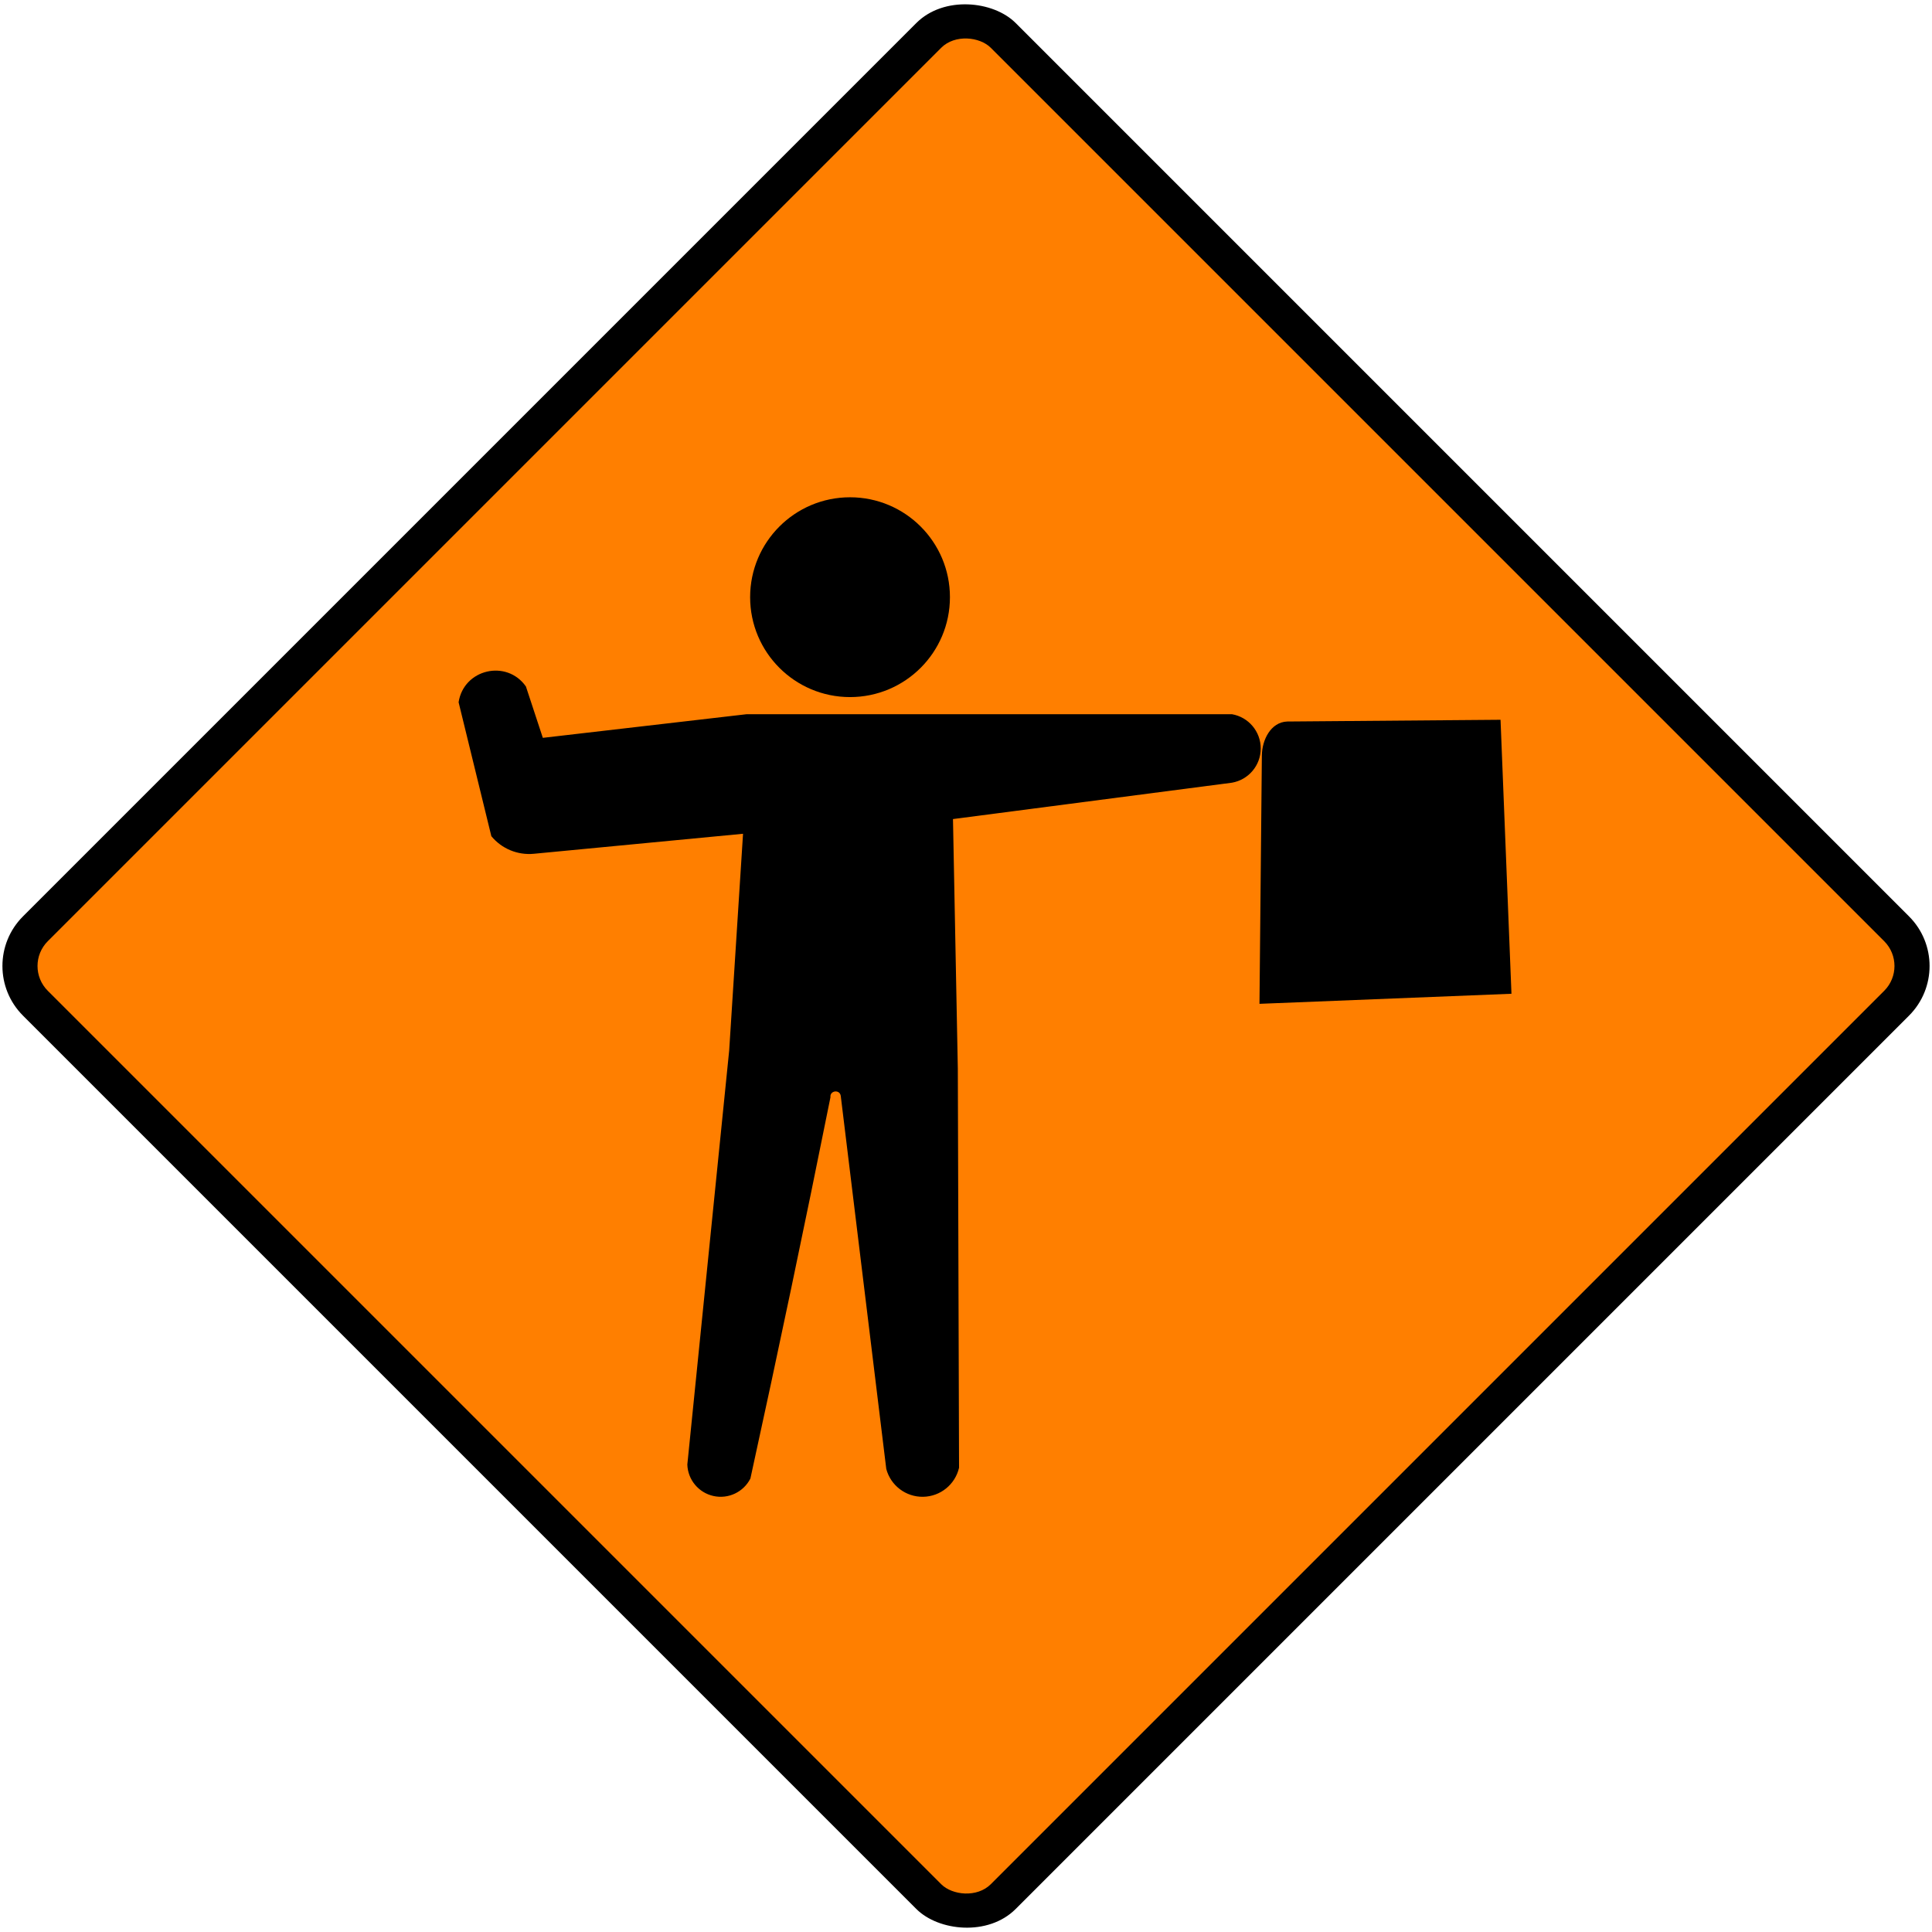 <?xml version="1.0" encoding="UTF-8" standalone="no"?>
<!-- Created with Inkscape (http://www.inkscape.org/) -->

<svg
   width="825.75mm"
   height="825.75mm"
   viewBox="0 0 825.75 825.75"
   version="1.1"
   id="svg5"
   inkscape:version="1.1.1 (3bf5ae0d25, 2021-09-20)"
   sodipodi:docname="444.svg"
   xmlns:inkscape="http://www.inkscape.org/namespaces/inkscape"
   xmlns:sodipodi="http://sodipodi.sourceforge.net/DTD/sodipodi-0.dtd"
   xmlns="http://www.w3.org/2000/svg"
   xmlns:svg="http://www.w3.org/2000/svg">
  <sodipodi:namedview
     id="namedview7"
     pagecolor="#ffffff"
     bordercolor="#111111"
     borderopacity="1"
     inkscape:pageshadow="0"
     inkscape:pageopacity="0"
     inkscape:pagecheckerboard="1"
     inkscape:document-units="mm"
     showgrid="false"
     width="825.73mm"
     inkscape:zoom="0.19420595"
     inkscape:cx="630.77367"
     inkscape:cy="1794.4867"
     inkscape:window-width="1920"
     inkscape:window-height="1057"
     inkscape:window-x="-8"
     inkscape:window-y="-8"
     inkscape:window-maximized="1"
     inkscape:current-layer="layer1" />
  <defs
     id="defs2" />
  <g
     inkscape:label="Layer 1"
     inkscape:groupmode="layer"
     id="layer1"
     transform="translate(0,528.75)">
    <rect
       style="fill:#000000;fill-rule:evenodd;stroke:none;stroke-width:0.124"
       id="rect31"
       width="600"
       height="600"
       x="73.883"
       y="-89.989"
       rx="30"
       ry="30"
       transform="rotate(-45)" />
    <rect
       style="fill:#ff7f00;fill-opacity:1;fill-rule:evenodd;stroke:none;stroke-width:0.118"
       id="rect1300"
       width="570"
       height="570"
       x="88.883"
       y="-74.989"
       rx="15"
       ry="15"
       transform="rotate(-45)" />
    <path
       d="m 232.01,-213.39 87.1,-10.1 h 207.44 c 7.111,1.243 12.299,7.418 12.299,14.636 0,7.219 -5.188,13.391 -12.299,14.634 l -119.24,15.544 2.07,106.666 0.525,170.579 c -1.657,7.174 -7.988,12.296 -15.35,12.419 -7.362,0.123 -13.86,-4.786 -15.755,-11.901 L 359.349,-60.313 c -0.362,-2.933 -4.76,-2.396 -4.407,0.538 -10.928,54.417 -22.334,108.738 -34.215,162.955 -2.942,5.801 -9.438,8.875 -15.789,7.471 -6.351,-1.404 -10.946,-6.93 -11.169,-13.43 l 17.885,-176.966 5.925,-92.645 -89.428,8.553 c -6.92,0.662 -13.718,-2.153 -18.145,-7.514 L 196.01,-228.61 c 2.192,-14.168 20.516,-18.462 28.77,-6.74 z m 409.33,-7.72 4.67,117.1 -107.7,4.3 1.02,-106.16 c 0.062,-6.673 3.846,-14.241 10.82,-14.5 z"
       style="fill:#000000;fill-rule:evenodd;stroke:none;stroke-width:2.591"
       id="path307"
       sodipodi:nodetypes="cccsccccsccccscccccccccccccc" />
    <circle
       style="fill:#000000;fill-rule:evenodd;stroke:none;stroke-width:2.665"
       id="path2090"
       cx="363.31"
       cy="-273.51"
       r="42.7" />
  </g>
</svg>
